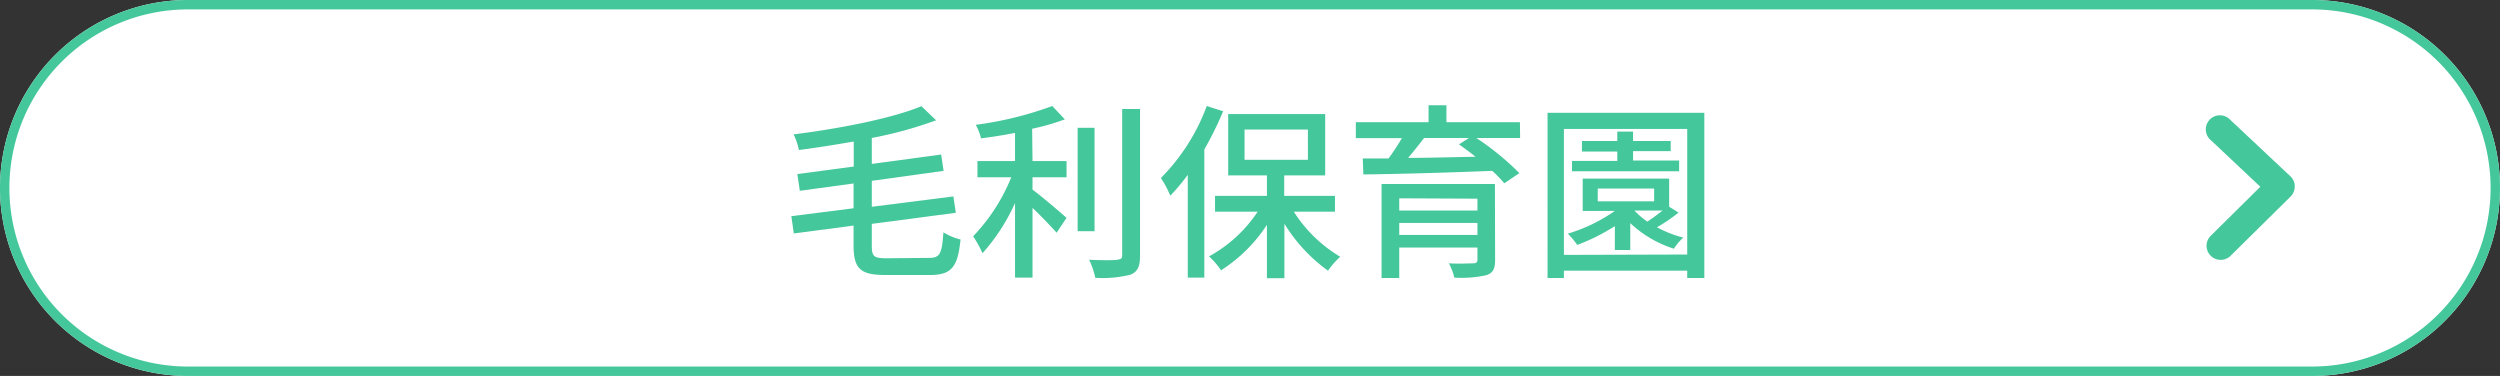<?xml version="1.0" encoding="UTF-8"?> <svg xmlns="http://www.w3.org/2000/svg" viewBox="0 0 266 40"><rect x="0" y="0" width="266" height="40" fill="#333333" stroke="none"/><defs><style>.cls-1{fill:#fff;}.cls-2{fill:none;stroke:#44c79a;stroke-miterlimit:10;}.cls-3{isolation:isolate;}.cls-4{fill:#44c79a;}</style></defs><g id="レイヤー_2" data-name="レイヤー 2"><g id="sozai"><g id="長方形_2-2" data-name="長方形 2-2"><path class="cls-1" d="M20,0H246a20,20,0,0,1,20,20h0a20,20,0,0,1-20,20H20A20,20,0,0,1,0,20H0A20,20,0,0,1,20,0Z"></path><path class="cls-2" d="M20,.5H246A19.5,19.5,0,0,1,265.5,20h0A19.5,19.5,0,0,1,246,39.5H20A19.5,19.5,0,0,1,.5,20h0A19.5,19.5,0,0,1,20,.5Z"></path></g><g id="毛利保育園" class="cls-3"><g class="cls-3"><path class="cls-4" d="M98.86,27.44c1.18,0,1.36-.48,1.52-2.72a6.28,6.28,0,0,0,1.82.76c-.28,2.84-.9,3.78-3.22,3.78H94.2c-2.64,0-3.38-.66-3.38-3.14V24l-6.36.84L84.2,23l6.62-.84V19.52l-5.72.78-.26-1.78,6-.8V15.06c-2,.34-3.94.66-5.84.9a6.77,6.77,0,0,0-.56-1.66c4.92-.62,10.46-1.7,13.6-3l1.56,1.5a43.51,43.51,0,0,1-6.84,1.88v2.76l7.38-1,.26,1.74-7.64,1.06V22l8.68-1.1.26,1.74-8.94,1.18v2.36c0,1.1.22,1.3,1.58,1.3Z"></path><path class="cls-4" d="M109.86,17.14h3.62v1.72h-3.62v1.32c1,.72,3.08,2.52,3.62,3l-1.06,1.58c-.56-.64-1.62-1.74-2.56-2.64v7.42H108V21.6a20.7,20.7,0,0,1-3.46,5.34,12,12,0,0,0-1-1.8,19.69,19.69,0,0,0,4.06-6.28H104V17.14h4v-3c-1.22.24-2.46.44-3.62.58a5.52,5.52,0,0,0-.56-1.44,37.32,37.32,0,0,0,8.14-2l1.34,1.42a25,25,0,0,1-3.48,1Zm6.6,7.46h-1.8v-11h1.8Zm4.84-13V27.22c0,1.16-.28,1.7-1,2a12.16,12.16,0,0,1-3.76.34,8.42,8.42,0,0,0-.66-1.92c1.36.06,2.62.06,3,0s.52-.12.52-.48V11.6Z"></path><path class="cls-4" d="M130.14,11.84a36,36,0,0,1-2,4.06V29.54h-1.76V18.6a21.36,21.36,0,0,1-1.86,2.22,11,11,0,0,0-1-1.88,21.37,21.37,0,0,0,4.88-7.66Zm7.52,10.68a14.87,14.87,0,0,0,4.94,4.8,8.31,8.31,0,0,0-1.3,1.48,17.17,17.17,0,0,1-4.64-5V29.6H134.8V23.92a16.27,16.27,0,0,1-4.88,4.84,8.2,8.2,0,0,0-1.28-1.48,14.66,14.66,0,0,0,5.18-4.76h-4.54V20.84h5.52V18.66h-4.12V12.14H141v6.52h-4.36v2.18h5.4v1.68ZM132.42,17h6.74V13.78h-6.74Z"></path><path class="cls-4" d="M161.74,14.68h-4.66a28.75,28.75,0,0,1,4.58,3.74l-1.6,1.08a15.14,15.14,0,0,0-1.28-1.32c-5,.2-10.24.34-13.72.38l-.06-1.7,2.74,0a23.57,23.57,0,0,0,1.42-2.16h-4.9V13H152V11.2h1.9V13h7.82Zm-2.66,13c0,.92-.24,1.38-.94,1.6a12.26,12.26,0,0,1-3.4.26,6.11,6.11,0,0,0-.58-1.52c1.08.06,2.28,0,2.58,0s.46-.1.46-.38V26.34h-8.32v3.24H147v-10h12.06Zm-10.2-6.58V22.4h8.32V21.14ZM157.2,25V23.72h-8.32V25Zm-5.68-10.32c-.54.72-1.14,1.46-1.7,2.12,2.22,0,4.7-.08,7.18-.12-.6-.48-1.2-.92-1.76-1.32l1.06-.68Z"></path><path class="cls-4" d="M181.34,12V29.58h-1.82V28.8H166.4v.78h-1.74V12Zm-1.82,15.08V13.72H166.4v13.4Zm-.92-4.46a17.94,17.94,0,0,1-2.3,1.56,12,12,0,0,0,2.8,1.1,6.15,6.15,0,0,0-1,1.18,12.07,12.07,0,0,1-4.64-2.72V26.6h-1.64V24.06a21.54,21.54,0,0,1-4,2,9.49,9.49,0,0,0-1-1.2,17.33,17.33,0,0,0,5-2.42h-3.42V19h9.2v3Zm.06-4.4h-11.4v-1.1h4.82v-1h-3.76V15h3.76V14h1.68v1h4v1.08h-4v1h4.9ZM170,21.42h6V20.06h-6Zm3.92,1a8,8,0,0,0,1.36,1.16c.54-.36,1.12-.78,1.62-1.18h-3Z"></path></g></g><g id="パス_25-2" data-name="パス 25-2"><path class="cls-4" d="M236.28,27.65a1.47,1.47,0,0,1-1.06-.44,1.49,1.49,0,0,1,0-2.12l5.28-5.22-5.25-4.94a1.5,1.5,0,1,1,2.05-2.18l6.39,6a1.45,1.45,0,0,1,.47,1.07,1.49,1.49,0,0,1-.44,1.09l-6.39,6.31A1.5,1.5,0,0,1,236.28,27.65Z"></path></g></g></g></svg> 